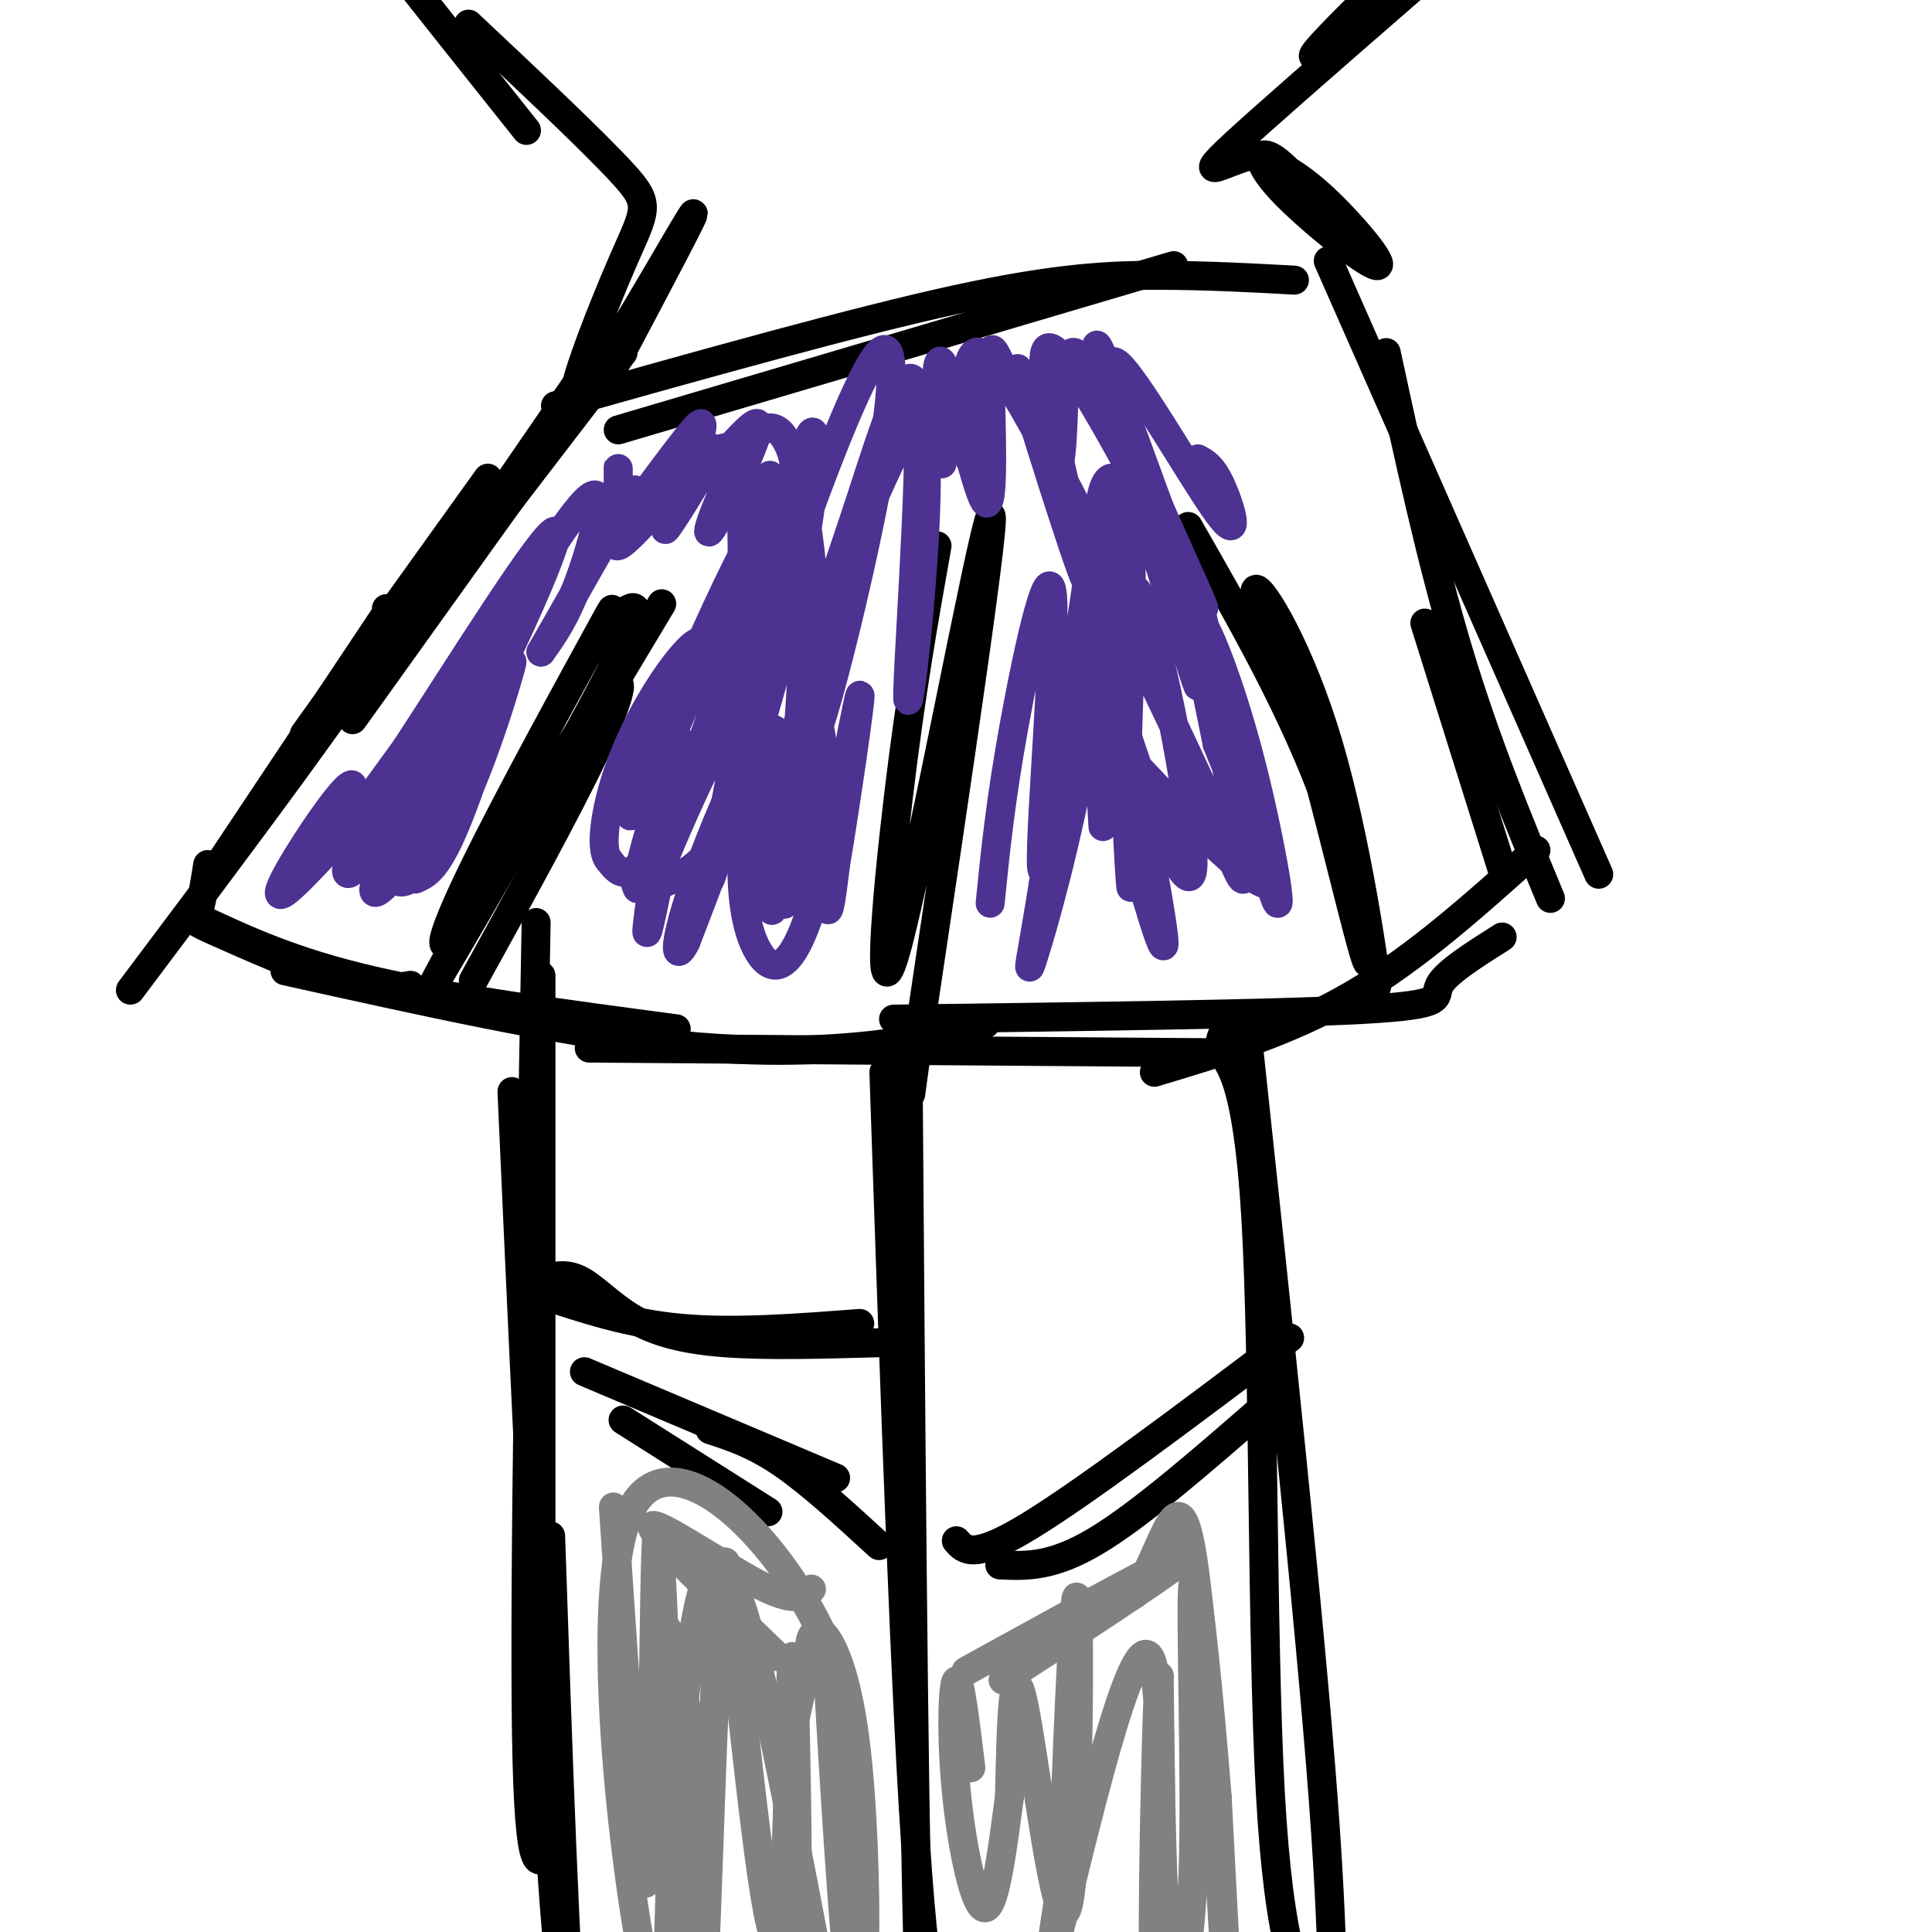 <svg viewBox='0 0 400 400' version='1.1' xmlns='http://www.w3.org/2000/svg' xmlns:xlink='http://www.w3.org/1999/xlink'><g fill='none' stroke='#000000' stroke-width='6' stroke-linecap='round' stroke-linejoin='round'><path d='M119,80c0.000,0.000 -44.000,64.000 -44,64'/><path d='M129,73c0.000,0.000 -56.000,73.000 -56,73'/><path d='M126,75c0.000,0.000 -53.000,74.000 -53,74'/><path d='M101,99c0.000,0.000 -38.000,53.000 -38,53'/><path d='M80,126c1.417,0.917 2.833,1.833 -6,15c-8.833,13.167 -27.917,38.583 -47,64'/><path d='M80,127c0.000,0.000 -34.000,51.000 -34,51'/><path d='M43,179c-0.643,4.065 -1.286,8.131 -2,10c-0.714,1.869 -1.500,1.542 4,4c5.500,2.458 17.286,7.702 25,10c7.714,2.298 11.357,1.649 15,1'/><path d='M41,190c9.750,4.583 19.500,9.167 36,13c16.500,3.833 39.750,6.917 63,10'/><path d='M59,201c28.156,6.244 56.311,12.489 78,15c21.689,2.511 36.911,1.289 47,0c10.089,-1.289 15.044,-2.644 20,-4'/><path d='M122,217c0.000,0.000 135.000,1.000 135,1'/><path d='M185,211c39.467,-0.511 78.933,-1.022 97,-2c18.067,-0.978 14.733,-2.422 16,-5c1.267,-2.578 7.133,-6.289 13,-10'/><path d='M239,222c13.917,-4.167 27.833,-8.333 41,-16c13.167,-7.667 25.583,-18.833 38,-30'/><path d='M275,54c0.000,0.000 56.000,127.000 56,127'/><path d='M287,73c4.667,21.583 9.333,43.167 15,62c5.667,18.833 12.333,34.917 19,51'/><path d='M295,129c0.000,0.000 16.000,51.000 16,51'/><path d='M115,84c31.000,-8.711 62.000,-17.422 83,-22c21.000,-4.578 32.000,-5.022 42,-5c10.000,0.022 19.000,0.511 28,1'/><path d='M128,89c0.000,0.000 115.000,-34.000 115,-34'/><path d='M137,125c-16.230,27.119 -32.459,54.237 -40,65c-7.541,10.763 -6.393,5.170 1,-10c7.393,-15.170 21.031,-39.916 26,-49c4.969,-9.084 1.270,-2.507 3,-3c1.730,-0.493 8.889,-8.056 1,8c-7.889,16.056 -30.825,55.730 -37,66c-6.175,10.270 4.413,-8.865 15,-28'/><path d='M106,174c6.726,-11.560 16.042,-26.458 20,-31c3.958,-4.542 2.560,1.274 -3,13c-5.560,11.726 -15.280,29.363 -25,47'/><path d='M194,113c-2.726,15.315 -5.452,30.631 -8,52c-2.548,21.369 -4.917,48.792 0,30c4.917,-18.792 17.119,-83.798 19,-88c1.881,-4.202 -6.560,52.399 -15,109'/><path d='M190,216c-2.500,18.167 -1.250,9.083 0,0'/><path d='M246,109c10.957,19.108 21.914,38.217 29,58c7.086,19.783 10.301,40.241 10,37c-0.301,-3.241 -4.120,-30.180 -10,-50c-5.880,-19.820 -13.823,-32.520 -15,-32c-1.177,0.520 4.411,14.260 10,28'/><path d='M270,150c4.222,14.889 9.778,38.111 12,46c2.222,7.889 1.111,0.444 0,-7'/><path d='M126,78c10.011,-18.892 20.022,-37.783 17,-33c-3.022,4.783 -19.078,33.241 -23,37c-3.922,3.759 4.290,-17.180 9,-28c4.710,-10.820 5.917,-11.520 0,-18c-5.917,-6.480 -18.959,-18.740 -32,-31'/><path d='M279,50c-5.781,-7.282 -11.563,-14.565 -15,-17c-3.437,-2.435 -4.530,-0.024 1,6c5.530,6.024 17.681,15.660 20,16c2.319,0.340 -5.195,-8.617 -11,-14c-5.805,-5.383 -9.903,-7.191 -14,-9'/><path d='M260,32c-6.663,1.124 -16.322,8.435 1,-7c17.322,-15.435 61.625,-53.617 64,-56c2.375,-2.383 -37.179,31.033 -49,40c-11.821,8.967 4.089,-6.517 20,-22'/><path d='M296,-13c3.333,-3.833 1.667,-2.417 0,-1'/><path d='M109,27c-19.583,-24.583 -39.167,-49.167 -47,-60c-7.833,-10.833 -3.917,-7.917 0,-5'/><path d='M112,202c0.000,0.000 0.000,124.000 0,124'/><path d='M111,191c-1.250,68.083 -2.500,136.167 -2,168c0.500,31.833 2.750,27.417 5,23'/><path d='M106,226c3.333,74.333 6.667,148.667 10,183c3.333,34.333 6.667,28.667 10,23'/><path d='M114,318c1.500,44.500 3.000,89.000 5,113c2.000,24.000 4.500,27.500 7,31'/><path d='M183,222c2.250,66.250 4.500,132.500 7,166c2.500,33.500 5.250,34.250 8,35'/><path d='M188,220c0.556,73.800 1.111,147.600 2,182c0.889,34.400 2.111,29.400 4,29c1.889,-0.400 4.444,3.800 7,8'/><path d='M258,212c6.622,61.933 13.244,123.867 16,161c2.756,37.133 1.644,49.467 2,57c0.356,7.533 2.178,10.267 4,13'/><path d='M255,211c-1.607,2.363 -3.214,4.726 -2,7c1.214,2.274 5.250,4.458 7,34c1.750,29.542 1.214,86.440 3,119c1.786,32.560 5.893,40.780 10,49'/><path d='M112,265c2.512,-0.756 5.024,-1.512 8,0c2.976,1.512 6.417,5.292 11,8c4.583,2.708 10.310,4.345 19,5c8.690,0.655 20.345,0.327 32,0'/><path d='M112,268c9.000,3.000 18.000,6.000 29,7c11.000,1.000 24.000,0.000 37,-1'/><path d='M198,319c1.750,2.000 3.500,4.000 15,-3c11.500,-7.000 32.750,-23.000 54,-39'/><path d='M207,324c5.417,0.250 10.833,0.500 20,-5c9.167,-5.500 22.083,-16.750 35,-28'/><path d='M121,284c0.000,0.000 52.000,22.000 52,22'/><path d='M129,294c0.000,0.000 30.000,19.000 30,19'/><path d='M147,296c4.583,1.500 9.167,3.000 15,7c5.833,4.000 12.917,10.500 20,17'/></g>
<g fill='none' stroke='#808282' stroke-width='6' stroke-linecap='round' stroke-linejoin='round'><path d='M127,312c2.822,42.356 5.644,84.711 7,77c1.356,-7.711 1.244,-65.489 2,-71c0.756,-5.511 2.378,41.244 4,88'/><path d='M140,406c0.909,18.740 1.181,21.591 0,3c-1.181,-18.591 -3.814,-58.625 -3,-69c0.814,-10.375 5.074,8.910 7,30c1.926,21.090 1.519,43.986 2,33c0.481,-10.986 1.852,-55.853 3,-72c1.148,-16.147 2.074,-3.573 3,9'/><path d='M152,340c2.349,19.792 6.721,64.773 9,61c2.279,-3.773 2.467,-56.300 3,-58c0.533,-1.700 1.413,47.427 1,60c-0.413,12.573 -2.118,-11.408 -2,-27c0.118,-15.592 2.059,-22.796 4,-30'/><path d='M167,346c0.750,-6.052 0.624,-6.183 1,-7c0.376,-0.817 1.253,-2.321 3,0c1.747,2.321 4.365,8.468 6,21c1.635,12.532 2.286,31.451 2,44c-0.286,12.549 -1.510,18.728 -3,7c-1.490,-11.728 -3.245,-41.364 -5,-71'/><path d='M171,340c-10.226,-22.964 -33.292,-44.875 -41,-26c-7.708,18.875 -0.060,78.536 4,96c4.060,17.464 4.530,-7.268 5,-32'/><path d='M139,378c2.111,-20.533 4.889,-55.867 10,-54c5.111,1.867 12.556,40.933 20,80'/><path d='M168,329c-1.622,1.511 -3.244,3.022 -11,-1c-7.756,-4.022 -21.644,-13.578 -22,-12c-0.356,1.578 12.822,14.289 26,27'/><path d='M200,346c24.111,-13.289 48.222,-26.578 46,-24c-2.222,2.578 -30.778,21.022 -37,25c-6.222,3.978 9.889,-6.511 26,-17'/><path d='M235,330c6.298,-9.988 9.042,-26.458 12,-7c2.958,19.458 6.131,74.845 7,89c0.869,14.155 -0.565,-12.923 -2,-40'/><path d='M252,372c-1.515,-19.352 -4.303,-47.734 -5,-44c-0.697,3.734 0.697,39.582 0,60c-0.697,20.418 -3.485,25.405 -5,16c-1.515,-9.405 -1.758,-33.203 -2,-57'/><path d='M240,347c-0.762,9.252 -1.668,60.882 -1,59c0.668,-1.882 2.911,-57.276 -1,-63c-3.911,-5.724 -13.974,38.222 -18,54c-4.026,15.778 -2.013,3.389 0,-9'/><path d='M220,388c0.667,-18.911 2.333,-61.687 3,-57c0.667,4.687 0.333,56.839 -2,64c-2.333,7.161 -6.667,-30.668 -9,-42c-2.333,-11.332 -2.667,3.834 -3,19'/><path d='M209,372c-1.242,9.179 -2.848,22.625 -5,23c-2.152,0.375 -4.848,-12.322 -6,-24c-1.152,-11.678 -0.758,-22.337 0,-23c0.758,-0.663 1.879,8.668 3,18'/></g>
<g fill='none' stroke='#4d3292' stroke-width='6' stroke-linecap='round' stroke-linejoin='round'><path d='M86,182c2.319,-1.006 4.638,-2.013 9,-13c4.362,-10.987 10.767,-31.955 11,-32c0.233,-0.045 -5.707,20.834 -12,33c-6.293,12.166 -12.941,15.619 -12,10c0.941,-5.619 9.470,-20.309 18,-35'/><path d='M100,145c3.567,-4.456 3.484,1.906 -1,11c-4.484,9.094 -13.370,20.922 -18,26c-4.630,5.078 -5.006,3.408 0,-7c5.006,-10.408 15.393,-29.553 14,-28c-1.393,1.553 -14.567,23.803 -20,31c-5.433,7.197 -3.124,-0.658 0,-7c3.124,-6.342 7.062,-11.171 11,-16'/><path d='M86,155c3.894,-4.950 8.128,-9.325 2,-2c-6.128,7.325 -22.620,26.349 -28,31c-5.380,4.651 0.352,-5.073 5,-12c4.648,-6.927 8.213,-11.057 8,-9c-0.213,2.057 -4.204,10.302 -3,10c1.204,-0.302 7.602,-9.151 14,-18'/><path d='M84,155c10.366,-15.775 29.279,-46.212 31,-45c1.721,1.212 -13.752,34.073 -20,45c-6.248,10.927 -3.273,-0.082 4,-15c7.273,-14.918 18.843,-33.747 23,-37c4.157,-3.253 0.902,9.071 -2,17c-2.902,7.929 -5.451,11.465 -8,15'/><path d='M112,135c3.592,-6.215 16.573,-29.251 19,-33c2.427,-3.749 -5.700,11.789 -3,11c2.700,-0.789 16.227,-17.905 19,-20c2.773,-2.095 -5.208,10.830 -8,15c-2.792,4.170 -0.396,-0.415 2,-5'/><path d='M141,103c2.758,-4.624 8.652,-13.685 11,-9c2.348,4.685 1.151,23.114 2,24c0.849,0.886 3.743,-15.773 5,-19c1.257,-3.227 0.877,6.977 -2,19c-2.877,12.023 -8.251,25.864 -10,28c-1.749,2.136 0.125,-7.432 2,-17'/><path d='M149,129c0.854,-4.955 1.989,-8.843 3,-8c1.011,0.843 1.898,6.416 -3,22c-4.898,15.584 -15.581,41.177 -17,41c-1.419,-0.177 6.426,-26.125 8,-27c1.574,-0.875 -3.122,23.321 -5,32c-1.878,8.679 -0.939,1.839 0,-5'/><path d='M135,184c4.299,-10.932 15.047,-35.764 17,-34c1.953,1.764 -4.889,30.122 -5,32c-0.111,1.878 6.509,-22.725 9,-24c2.491,-1.275 0.855,20.779 0,28c-0.855,7.221 -0.927,-0.389 -1,-8'/><path d='M155,178c2.376,-9.065 8.817,-27.726 12,-31c3.183,-3.274 3.107,8.841 1,21c-2.107,12.159 -6.245,24.362 -6,17c0.245,-7.362 4.874,-34.290 7,-35c2.126,-0.710 1.750,24.797 2,34c0.250,9.203 1.125,2.101 2,-5'/><path d='M173,179c1.890,-11.154 5.616,-36.540 5,-35c-0.616,1.540 -5.575,30.006 -10,44c-4.425,13.994 -8.315,13.515 -11,9c-2.685,-4.515 -4.163,-13.066 -3,-26c1.163,-12.934 4.967,-30.252 5,-30c0.033,0.252 -3.705,18.072 -8,28c-4.295,9.928 -9.148,11.964 -14,14'/><path d='M137,183c-1.772,-3.171 0.800,-18.100 2,-25c1.200,-6.900 1.030,-5.771 2,-4c0.970,1.771 3.080,4.185 0,12c-3.080,7.815 -11.351,21.033 -9,16c2.351,-5.033 15.325,-28.317 21,-35c5.675,-6.683 4.050,3.233 1,14c-3.050,10.767 -7.525,22.383 -12,34'/><path d='M142,195c-2.500,5.012 -2.750,0.543 2,-13c4.750,-13.543 14.499,-36.159 17,-30c2.501,6.159 -2.247,41.094 -1,36c1.247,-5.094 8.490,-50.218 5,-57c-3.490,-6.782 -17.711,24.776 -26,39c-8.289,14.224 -10.644,11.112 -13,8'/><path d='M126,178c-2.023,-2.229 -0.580,-11.802 3,-21c3.580,-9.198 9.296,-18.020 13,-22c3.704,-3.980 5.395,-3.118 1,8c-4.395,11.118 -14.876,32.493 -12,24c2.876,-8.493 19.107,-46.855 26,-58c6.893,-11.145 4.446,4.928 2,21'/><path d='M159,130c1.951,-5.718 5.828,-30.512 8,-38c2.172,-7.488 2.638,2.330 0,18c-2.638,15.670 -8.380,37.191 -11,44c-2.620,6.809 -2.119,-1.093 0,-11c2.119,-9.907 5.855,-21.818 11,-36c5.145,-14.182 11.699,-30.637 15,-34c3.301,-3.363 3.350,6.364 0,25c-3.350,18.636 -10.100,46.182 -13,54c-2.900,7.818 -1.950,-4.091 -1,-16'/><path d='M168,136c1.317,-7.163 5.108,-17.072 10,-32c4.892,-14.928 10.883,-34.876 12,-21c1.117,13.876 -2.640,61.577 -2,62c0.640,0.423 5.677,-46.433 3,-55c-2.677,-8.567 -13.067,21.155 -18,32c-4.933,10.845 -4.409,2.813 -5,-5c-0.591,-7.813 -2.295,-15.406 -4,-23'/><path d='M164,94c-1.951,-5.525 -4.829,-7.836 -9,-2c-4.171,5.836 -9.635,19.819 -8,18c1.635,-1.819 10.369,-19.440 10,-22c-0.369,-2.560 -9.841,9.943 -13,12c-3.159,2.057 -0.004,-6.331 1,-10c1.004,-3.669 -0.142,-2.620 -3,1c-2.858,3.620 -7.429,9.810 -12,16'/><path d='M130,107c-2.310,3.738 -2.083,5.083 -2,2c0.083,-3.083 0.024,-10.595 0,-12c-0.024,-1.405 -0.012,3.298 0,8'/><path d='M205,187c1.051,-10.514 2.102,-21.027 5,-37c2.898,-15.973 7.643,-37.405 8,-25c0.357,12.405 -3.673,58.648 -2,55c1.673,-3.648 9.049,-57.185 10,-65c0.951,-7.815 -4.525,30.093 -10,68'/><path d='M216,183c-2.509,15.612 -3.780,20.643 -2,15c1.780,-5.643 6.612,-21.960 11,-46c4.388,-24.040 8.331,-55.805 5,-43c-3.331,12.805 -13.935,70.178 -14,70c-0.065,-0.178 10.410,-57.908 15,-70c4.590,-12.092 3.295,21.454 2,55'/><path d='M233,164c0.728,15.816 1.547,27.857 1,13c-0.547,-14.857 -2.459,-56.611 1,-55c3.459,1.611 12.288,46.586 12,57c-0.288,10.414 -9.693,-13.735 -15,-31c-5.307,-17.265 -6.516,-27.647 -3,-24c3.516,3.647 11.758,21.324 20,39'/><path d='M249,163c5.777,13.392 10.219,27.373 8,13c-2.219,-14.373 -11.100,-57.100 -10,-55c1.100,2.100 12.181,49.027 16,62c3.819,12.973 0.374,-8.007 -4,-25c-4.374,-16.993 -9.678,-29.998 -11,-30c-1.322,-0.002 1.339,12.999 4,26'/><path d='M252,154c4.612,12.172 14.142,29.603 10,29c-4.142,-0.603 -21.955,-19.239 -30,-28c-8.045,-8.761 -6.321,-7.647 -2,6c4.321,13.647 11.240,39.828 11,34c-0.240,-5.828 -7.640,-43.665 -11,-56c-3.360,-12.335 -2.680,0.833 -2,14'/><path d='M228,153c-0.043,9.894 0.850,27.629 0,12c-0.850,-15.629 -3.444,-64.622 2,-66c5.444,-1.378 18.927,44.860 18,43c-0.927,-1.860 -16.265,-51.817 -20,-66c-3.735,-14.183 4.132,7.409 12,29'/><path d='M240,105c5.451,12.326 13.079,28.640 7,17c-6.079,-11.640 -25.867,-51.233 -30,-50c-4.133,1.233 7.387,43.294 8,48c0.613,4.706 -9.682,-27.941 -13,-39c-3.318,-11.059 0.341,-0.529 4,10'/><path d='M216,91c3.401,7.090 9.903,19.814 7,14c-2.903,-5.814 -15.211,-30.167 -20,-32c-4.789,-1.833 -2.059,18.853 -2,22c0.059,3.147 -2.555,-11.244 -4,-14c-1.445,-2.756 -1.723,6.122 -2,15'/><path d='M195,96c-0.843,-4.597 -1.950,-23.588 0,-21c1.950,2.588 6.956,26.756 9,29c2.044,2.244 1.127,-17.434 1,-26c-0.127,-8.566 0.535,-6.019 3,-1c2.465,5.019 6.732,12.509 11,20'/><path d='M219,97c1.731,-3.680 0.559,-22.881 3,-24c2.441,-1.119 8.496,15.845 12,25c3.504,9.155 4.458,10.500 2,2c-2.458,-8.500 -8.329,-26.845 -5,-25c3.329,1.845 15.858,23.881 21,31c5.142,7.119 2.898,-0.680 1,-5c-1.898,-4.320 -3.449,-5.160 -5,-6'/></g>
</svg>
